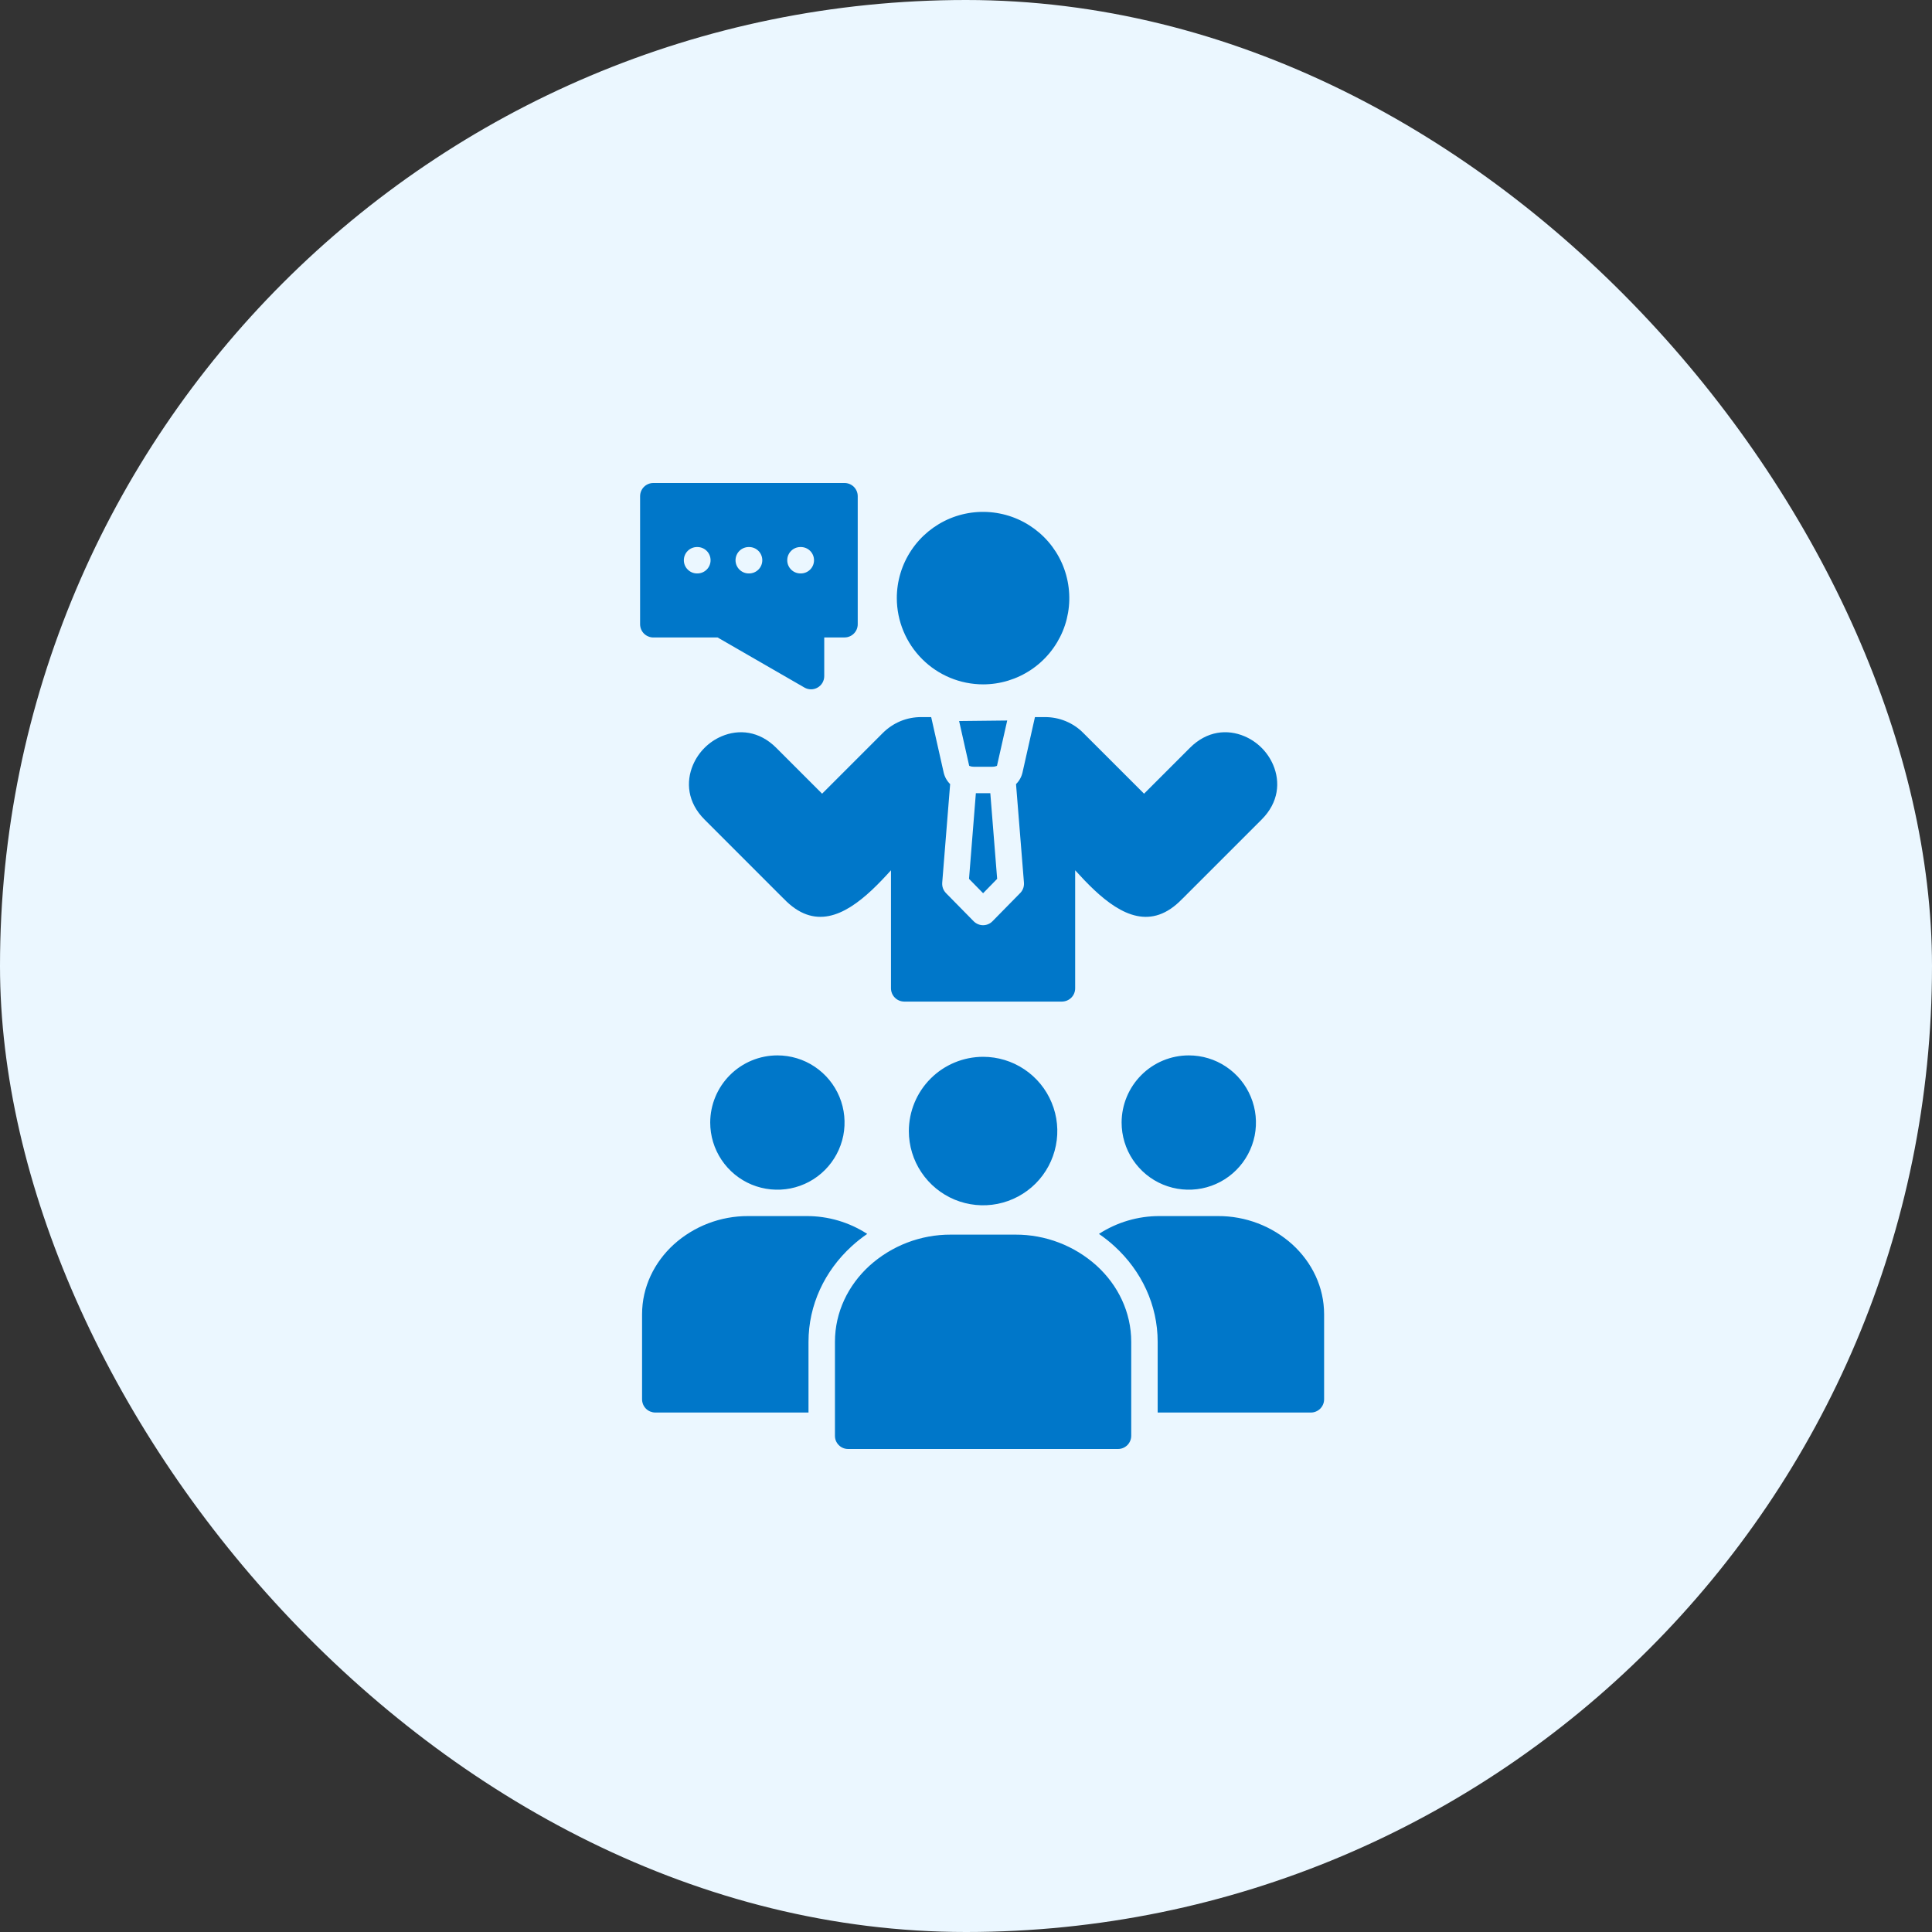 <svg width="48" height="48" viewBox="0 0 48 48" fill="none" xmlns="http://www.w3.org/2000/svg">
<rect x="0" y="0" width="48" height="48" fill="#333333" stroke="none"/>
<rect width="48" height="48" rx="24" fill="#EBF7FF"/>
<path fill-rule="evenodd" clip-rule="evenodd" d="M25.024 17.901L24.77 19.025C24.769 19.026 24.768 19.026 24.765 19.028L24.757 19.032C24.724 19.045 24.688 19.051 24.652 19.05H24.196C24.161 19.051 24.126 19.045 24.093 19.032C24.09 19.03 24.086 19.029 24.083 19.028C24.082 19.026 24.081 19.026 24.079 19.025L23.829 17.914L25.024 17.901ZM24.245 19.707L24.075 21.835L24.425 22.192L24.774 21.835L24.604 19.707H24.245ZM19.285 18.579C18.86 18.154 18.351 18.114 17.931 18.292C17.61 18.428 17.354 18.684 17.217 19.005C17.038 19.426 17.078 19.935 17.503 20.36L19.462 22.32L19.463 22.319C20.228 23.128 20.983 22.747 21.661 22.113C21.828 21.956 21.986 21.788 22.136 21.622V24.555C22.137 24.642 22.171 24.726 22.233 24.787C22.294 24.849 22.378 24.883 22.465 24.884H26.384C26.471 24.883 26.555 24.849 26.616 24.787C26.678 24.726 26.712 24.642 26.712 24.555V21.622C26.863 21.788 27.021 21.956 27.187 22.112C27.86 22.742 28.609 23.123 29.367 22.338C29.374 22.332 29.38 22.326 29.386 22.32L31.346 20.36C31.771 19.935 31.811 19.426 31.632 19.005C31.495 18.684 31.239 18.428 30.918 18.292C30.497 18.113 29.989 18.154 29.564 18.579L28.424 19.719L26.916 18.212C26.791 18.085 26.642 17.985 26.477 17.917C26.313 17.849 26.137 17.815 25.959 17.816H25.713L25.404 19.192C25.379 19.302 25.323 19.402 25.243 19.481L25.44 21.932C25.443 21.983 25.436 22.033 25.417 22.08C25.398 22.127 25.369 22.168 25.332 22.202L24.657 22.889C24.627 22.92 24.591 22.944 24.551 22.961C24.512 22.978 24.469 22.986 24.426 22.987C24.383 22.987 24.341 22.979 24.301 22.962C24.261 22.946 24.225 22.922 24.194 22.892L23.502 22.188C23.47 22.154 23.444 22.114 23.428 22.07C23.412 22.026 23.406 21.979 23.409 21.932L23.606 19.481C23.526 19.402 23.47 19.302 23.445 19.192L23.135 17.816H22.89C22.712 17.815 22.536 17.849 22.371 17.917C22.207 17.986 22.058 18.086 21.932 18.212L20.425 19.719L19.285 18.579ZM24.424 17.003C24.848 17.003 25.262 16.877 25.615 16.641C25.967 16.406 26.241 16.071 26.404 15.68C26.566 15.288 26.608 14.858 26.525 14.442C26.443 14.026 26.239 13.645 25.939 13.345C25.639 13.046 25.258 12.841 24.842 12.759C24.427 12.676 23.996 12.718 23.604 12.88C23.213 13.043 22.878 13.317 22.643 13.669C22.407 14.021 22.281 14.436 22.281 14.859C22.282 15.428 22.508 15.972 22.91 16.374C23.311 16.776 23.856 17.002 24.424 17.003ZM15.903 15.509V12.328C15.903 12.241 15.938 12.158 15.999 12.096C16.061 12.035 16.144 12 16.231 12H20.983C21.07 12 21.153 12.035 21.214 12.096C21.276 12.158 21.31 12.241 21.31 12.328V15.509C21.31 15.596 21.276 15.679 21.214 15.741C21.153 15.802 21.07 15.837 20.983 15.837H20.478V16.799C20.478 16.857 20.462 16.913 20.434 16.963C20.405 17.012 20.363 17.054 20.314 17.082C20.264 17.111 20.207 17.126 20.15 17.126C20.093 17.126 20.036 17.111 19.986 17.082L17.829 15.838H16.231C16.188 15.838 16.146 15.829 16.106 15.812C16.066 15.796 16.03 15.772 15.999 15.741C15.969 15.711 15.945 15.675 15.928 15.635C15.912 15.595 15.903 15.552 15.903 15.509ZM19.559 13.919C19.559 14.006 19.593 14.089 19.655 14.151C19.716 14.212 19.8 14.247 19.887 14.247H19.896C19.983 14.247 20.067 14.212 20.128 14.151C20.19 14.089 20.224 14.006 20.224 13.919C20.224 13.832 20.19 13.748 20.128 13.687C20.067 13.625 19.983 13.591 19.896 13.591H19.887C19.8 13.591 19.716 13.625 19.655 13.687C19.593 13.748 19.559 13.832 19.559 13.919ZM18.274 13.919C18.274 14.006 18.309 14.089 18.37 14.15C18.431 14.212 18.515 14.247 18.602 14.247H18.611C18.698 14.247 18.782 14.212 18.843 14.151C18.905 14.089 18.939 14.006 18.939 13.919C18.939 13.832 18.905 13.748 18.843 13.687C18.782 13.625 18.698 13.591 18.611 13.591H18.602C18.515 13.591 18.432 13.626 18.37 13.687C18.309 13.748 18.274 13.832 18.274 13.919ZM16.99 13.919C16.99 14.006 17.024 14.089 17.086 14.15C17.147 14.212 17.23 14.247 17.317 14.247H17.326C17.413 14.247 17.497 14.212 17.558 14.151C17.62 14.089 17.654 14.006 17.654 13.919C17.654 13.832 17.62 13.748 17.558 13.687C17.497 13.625 17.413 13.591 17.326 13.591H17.317C17.23 13.591 17.147 13.626 17.086 13.687C17.024 13.749 16.99 13.832 16.99 13.919ZM27.866 27.889C27.866 28.219 27.964 28.542 28.147 28.816C28.331 29.091 28.591 29.305 28.896 29.431C29.201 29.557 29.537 29.59 29.86 29.526C30.184 29.462 30.481 29.303 30.715 29.069C30.948 28.836 31.107 28.538 31.172 28.215C31.236 27.891 31.203 27.556 31.076 27.251C30.95 26.946 30.736 26.685 30.462 26.502C30.188 26.318 29.865 26.221 29.535 26.221C29.092 26.221 28.668 26.397 28.356 26.71C28.043 27.023 27.867 27.447 27.866 27.889ZM17.645 27.889C17.645 28.219 17.743 28.542 17.926 28.816C18.11 29.091 18.37 29.305 18.675 29.431C18.98 29.557 19.316 29.59 19.64 29.526C19.963 29.462 20.261 29.303 20.494 29.069C20.727 28.836 20.886 28.538 20.951 28.215C21.015 27.891 20.982 27.556 20.856 27.251C20.729 26.946 20.515 26.685 20.241 26.502C19.967 26.318 19.644 26.221 19.314 26.221C18.872 26.221 18.448 26.397 18.135 26.71C17.822 27.023 17.646 27.447 17.645 27.889ZM32.111 30.92C31.604 30.462 30.944 30.21 30.26 30.213H28.811C28.276 30.211 27.752 30.365 27.303 30.656C27.439 30.749 27.569 30.852 27.691 30.964C28.362 31.578 28.762 32.423 28.762 33.337V35.094H32.569C32.612 35.094 32.654 35.086 32.694 35.069C32.734 35.053 32.77 35.028 32.801 34.998C32.831 34.967 32.856 34.931 32.872 34.891C32.889 34.852 32.897 34.809 32.897 34.766V32.653C32.897 31.978 32.596 31.364 32.111 30.92ZM21.158 30.964C21.28 30.852 21.41 30.749 21.546 30.656C21.097 30.365 20.573 30.211 20.038 30.213H18.589C17.905 30.21 17.245 30.462 16.738 30.92C16.253 31.364 15.952 31.978 15.952 32.653V34.766C15.952 34.809 15.961 34.851 15.977 34.891C15.993 34.931 16.018 34.967 16.048 34.998C16.079 35.028 16.115 35.053 16.155 35.069C16.195 35.085 16.237 35.094 16.28 35.094H20.087V33.337C20.087 32.423 20.487 31.578 21.158 30.964ZM27.248 31.448C26.694 30.947 25.973 30.671 25.226 30.674H23.623C22.876 30.671 22.155 30.947 21.601 31.448C21.072 31.931 20.744 32.601 20.744 33.337V35.672C20.744 35.715 20.752 35.758 20.768 35.798C20.785 35.837 20.809 35.874 20.84 35.904C20.87 35.935 20.906 35.959 20.946 35.975C20.986 35.992 21.029 36 21.072 36H27.777C27.864 36 27.947 35.965 28.009 35.904C28.07 35.842 28.105 35.759 28.105 35.672V33.337C28.105 32.601 27.777 31.931 27.248 31.448ZM22.58 28.101C22.58 28.465 22.688 28.822 22.891 29.125C23.094 29.428 23.382 29.665 23.719 29.805C24.056 29.944 24.427 29.981 24.784 29.91C25.142 29.838 25.471 29.663 25.729 29.405C25.987 29.147 26.162 28.818 26.233 28.46C26.305 28.103 26.268 27.732 26.128 27.395C25.989 27.058 25.753 26.77 25.449 26.567C25.146 26.364 24.789 26.256 24.424 26.256C23.936 26.257 23.467 26.451 23.121 26.797C22.775 27.143 22.581 27.612 22.58 28.101Z" fill="#0077C9"/>
</svg>
